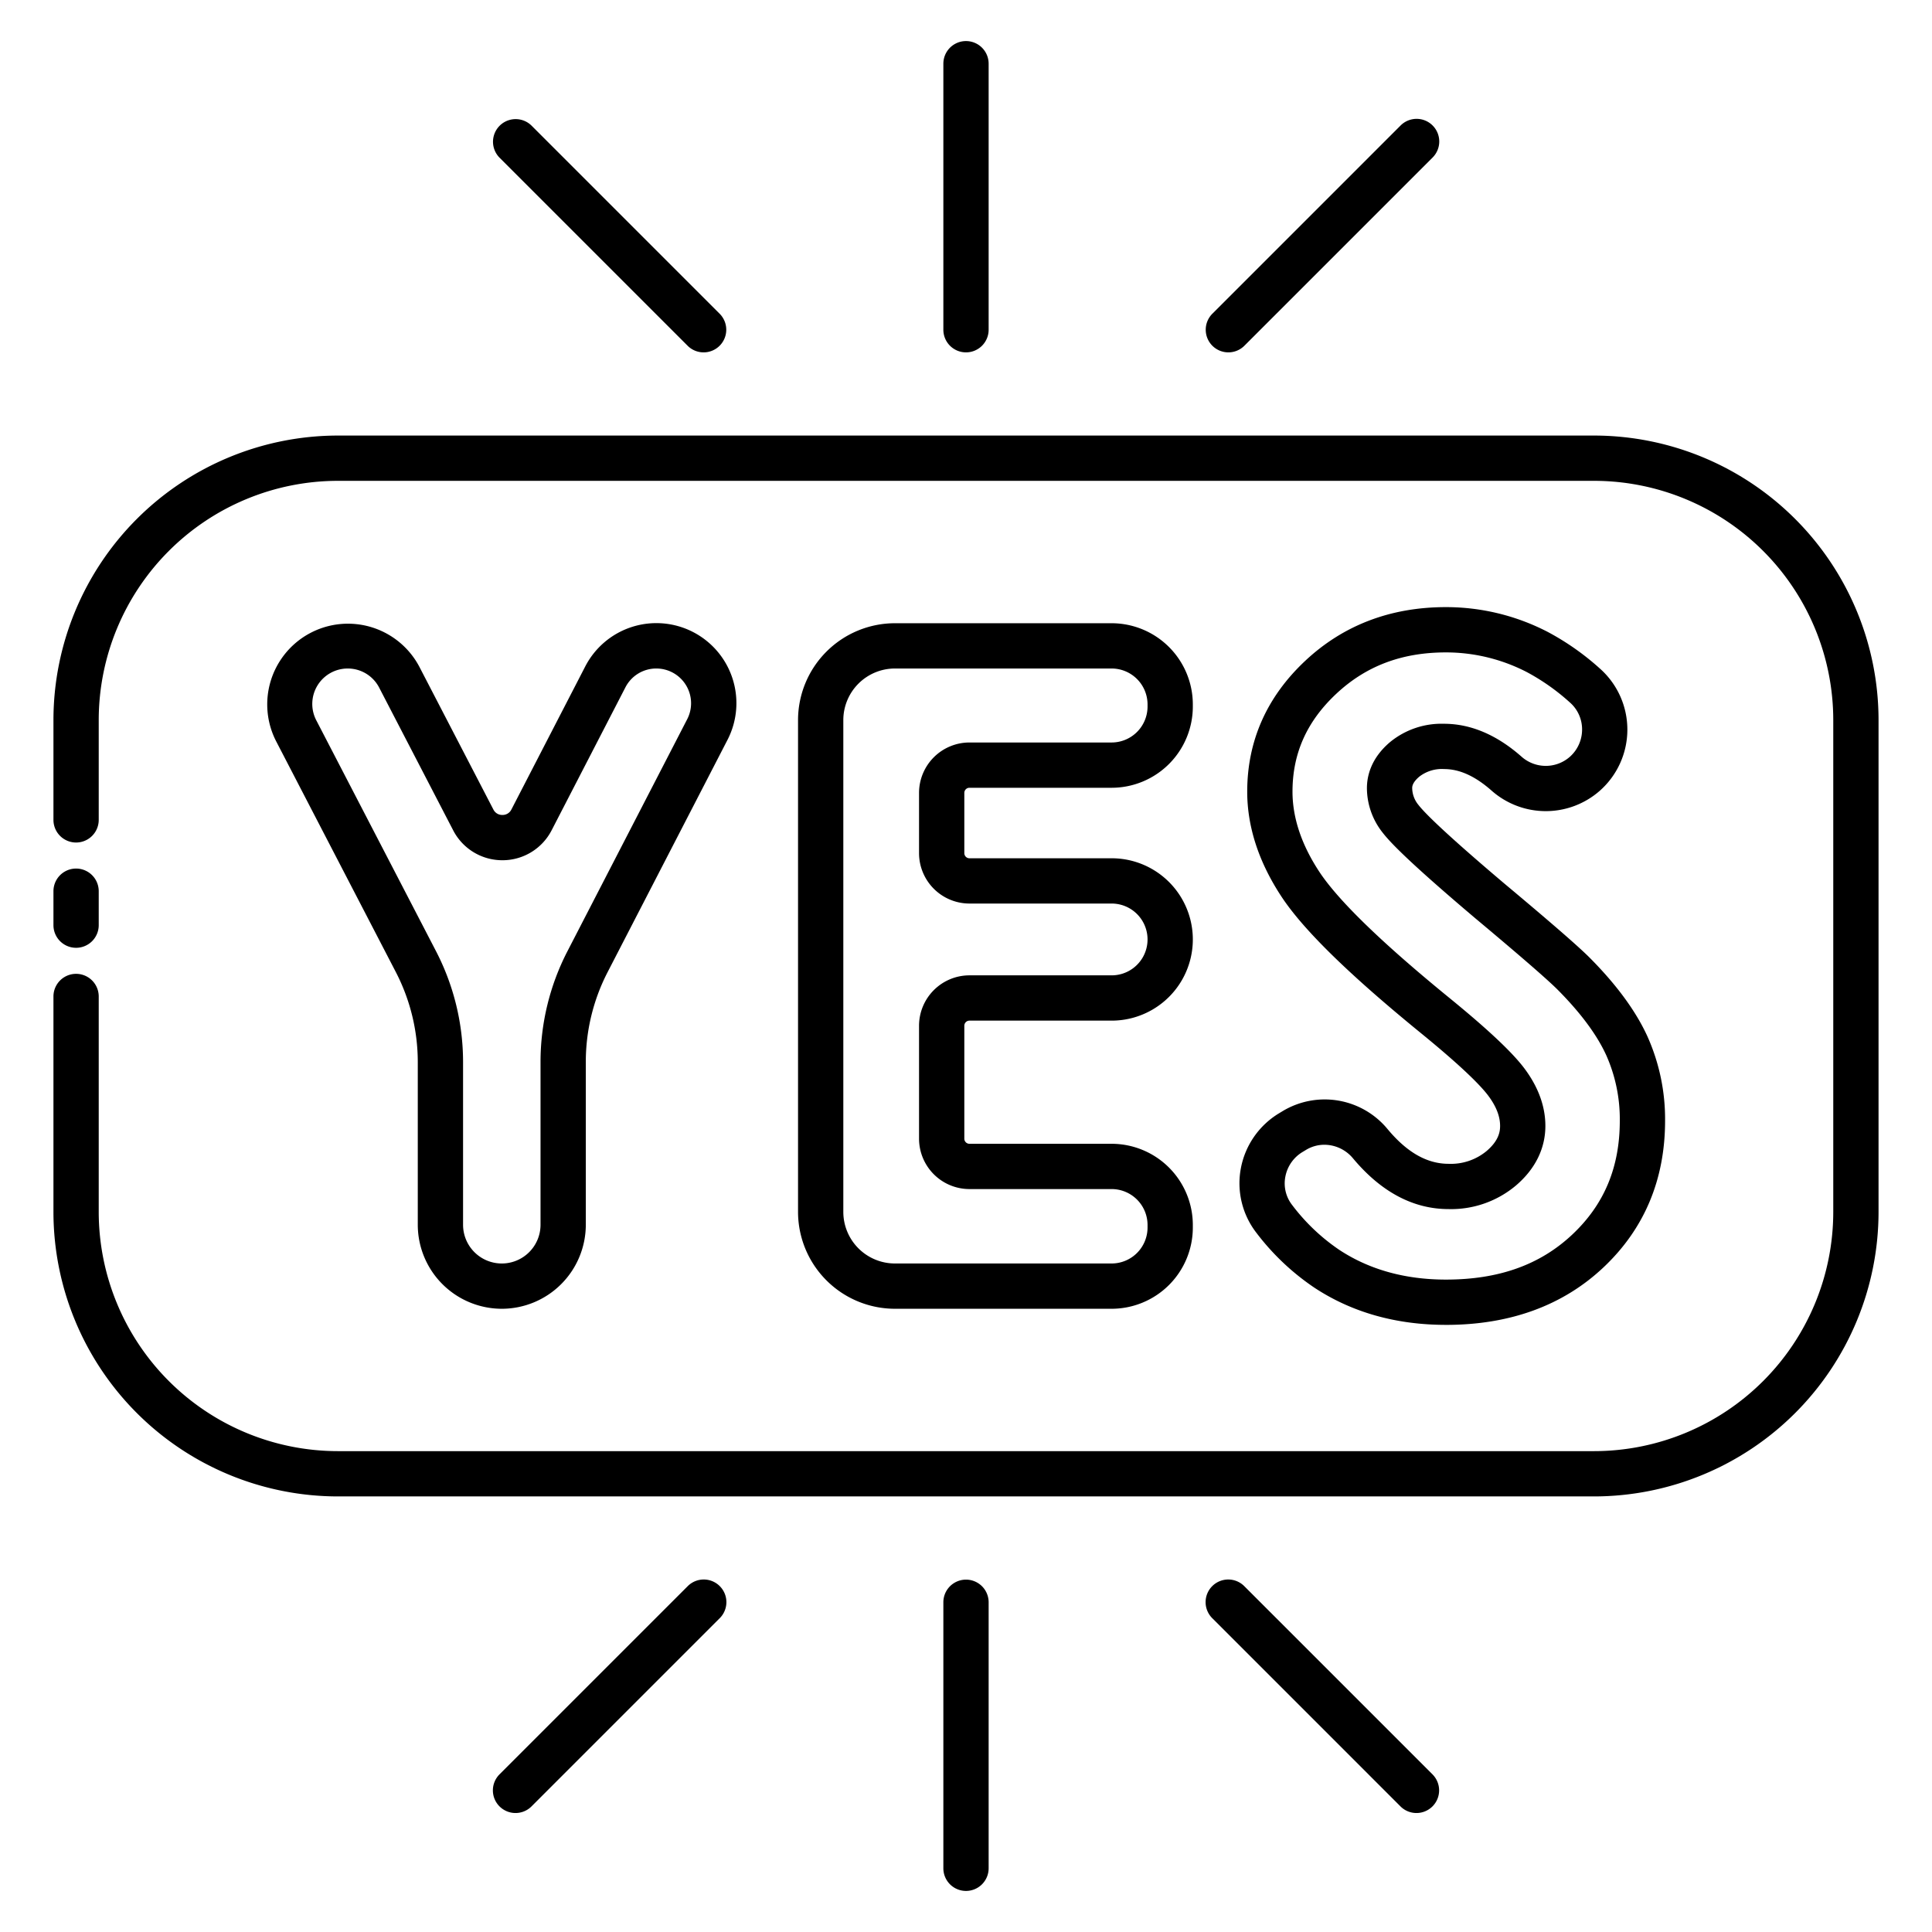 <svg height="512" viewBox="0 0 512 512" width="512" xmlns="http://www.w3.org/2000/svg"><g id="_61_Yes" data-name="61 Yes"><path d="m422.474 396.567h-332.95a75.445 75.445 0 0 1 -75.36-75.36v-57.13a6 6 0 0 1 12 0v57.13a63.432 63.432 0 0 0 63.36 63.36h332.95a63.432 63.432 0 0 0 63.36-63.36v-130.41a63.437 63.437 0 0 0 -63.36-63.37h-332.95a63.437 63.437 0 0 0 -63.36 63.37v26.48a6 6 0 0 1 -12 0v-26.48a75.45 75.45 0 0 1 75.36-75.37h332.95a75.451 75.451 0 0 1 75.36 75.37v130.41a75.446 75.446 0 0 1 -75.36 75.36z"/><path d="m20.164 251.177a6 6 0 0 1 -6-6v-9a6 6 0 0 1 12 0v9a6 6 0 0 1 -6 6z"/><path d="m132.98 346.837a22.289 22.289 0 0 1 -22.264-22.264v-43.15a51.878 51.878 0 0 0 -5.8-23.783l-31.758-61.24a21.391 21.391 0 0 1 37.978-19.695l19.61 37.813a2.594 2.594 0 0 0 2.392 1.454h.003a2.594 2.594 0 0 0 2.392-1.458l19.547-37.869a21.212 21.212 0 1 1 37.698 19.459l-31.779 61.566a51.886 51.886 0 0 0 -5.755 23.696v43.208a22.289 22.289 0 0 1 -22.264 22.264zm-40.832-169.675a9.391 9.391 0 0 0 -8.336 13.714l31.758 61.24a63.928 63.928 0 0 1 7.147 29.307v43.15a10.264 10.264 0 1 0 20.528 0v-43.208a63.937 63.937 0 0 1 7.092-29.2l31.779-61.566a9.212 9.212 0 0 0 -8.186-13.438 9.178 9.178 0 0 0 -8.186 4.986l-19.547 37.869a14.642 14.642 0 0 1 -13.043 7.955h-.015a14.642 14.642 0 0 1 -13.044-7.929l-19.61-37.813a9.359 9.359 0 0 0 -8.336-5.067z"/><path d="m294.598 346.837h-57.441a25.697 25.697 0 0 1 -25.668-25.668v-130.338a25.697 25.697 0 0 1 25.668-25.668h57.441a21.539 21.539 0 0 1 21.514 21.514v.577a21.539 21.539 0 0 1 -21.514 21.514h-37.684a1.36 1.36 0 0 0 -1.359 1.359v15.964a1.36 1.36 0 0 0 1.359 1.359h37.684a21.514 21.514 0 0 1 0 43.028h-37.684a1.36 1.36 0 0 0 -1.359 1.359v29.921a1.36 1.36 0 0 0 1.359 1.359h37.684a21.538 21.538 0 0 1 21.514 21.514v.692a21.538 21.538 0 0 1 -21.514 21.514zm-57.441-169.675a13.684 13.684 0 0 0 -13.668 13.668v130.338a13.684 13.684 0 0 0 13.668 13.668h57.441a9.525 9.525 0 0 0 9.514-9.514v-.692a9.524 9.524 0 0 0 -9.514-9.514h-37.684a13.374 13.374 0 0 1 -13.359-13.359v-29.921a13.374 13.374 0 0 1 13.359-13.359h37.684a9.514 9.514 0 0 0 0-19.028h-37.684a13.374 13.374 0 0 1 -13.359-13.359v-15.964a13.374 13.374 0 0 1 13.359-13.359h37.684a9.525 9.525 0 0 0 9.514-9.514v-.577a9.525 9.525 0 0 0 -9.514-9.514z"/><path d="m383.186 351.105c-13.224 0-24.961-3.322-34.887-9.874a64.571 64.571 0 0 1 -15.386-14.585 21.428 21.428 0 0 1 -4.074-17.029 21.718 21.718 0 0 1 10.116-14.582l.966-.583a21.609 21.609 0 0 1 27.855 4.836c5.14 6.146 10.415 9.134 16.127 9.134a14.821 14.821 0 0 0 10.077-3.403c3.193-2.732 3.562-5.092 3.562-6.63 0-2.546-1.013-5.151-3.096-7.963-1.746-2.354-6.255-7.144-17.806-16.571-19.136-15.6-31.252-27.455-37.038-36.241-6.022-9.146-9.076-18.503-9.076-27.811 0-13.434 5.164-25.093 15.347-34.653 10.075-9.46 22.628-14.256 37.309-14.256a58.571 58.571 0 0 1 26.928 6.542 69.102 69.102 0 0 1 13.823 9.688 21.625 21.625 0 0 1 .015 32.448v.001a21.686 21.686 0 0 1 -28.648-.036c-4.37-3.855-8.494-5.729-12.609-5.729a9.76 9.76 0 0 0 -6.537 1.995c-1.907 1.605-1.907 2.675-1.907 3.079a7.152 7.152 0 0 0 1.668 4.446c1.581 2.043 6.85 7.362 22.784 20.849 12.57 10.511 20.05 17.023 22.838 19.887 6.984 7.056 12.072 14.027 15.089 20.684a53.565 53.565 0 0 1 4.637 22.259c0 15.572-5.49 28.645-16.318 38.854-10.727 10.116-24.777 15.246-41.759 15.246zm-32.203-47.733a9.382 9.382 0 0 0 -4.863 1.355l-.966.583a9.708 9.708 0 0 0 -4.521 6.518 9.294 9.294 0 0 0 1.78 7.486 52.636 52.636 0 0 0 12.497 11.902c7.93 5.234 17.443 7.889 28.276 7.889 14.014 0 24.981-3.917 33.526-11.976 8.446-7.963 12.551-17.816 12.551-30.123a41.653 41.653 0 0 0 -3.568-17.307c-2.428-5.356-6.708-11.153-12.721-17.229-1.729-1.775-6.917-6.497-22.001-19.111-18.172-15.382-22.731-20.339-24.582-22.732a19.097 19.097 0 0 1 -4.144-11.746c0-3.221 1.072-7.962 6.181-12.261a21.491 21.491 0 0 1 14.262-4.812c7.068 0 13.982 2.937 20.548 8.73a9.666 9.666 0 0 0 12.77.037 9.647 9.647 0 0 0 3.261-7.244 9.459 9.459 0 0 0 -3.254-7.191 57.239 57.239 0 0 0 -11.373-8.022 46.678 46.678 0 0 0 -21.46-5.224c-11.691 0-21.208 3.6-29.095 11.004-7.779 7.303-11.561 15.776-11.561 25.905 0 6.921 2.388 14.058 7.098 21.212 5.033 7.643 16.674 18.928 34.6 33.541 10.187 8.314 16.683 14.438 19.862 18.724 3.621 4.888 5.456 9.971 5.456 15.109 0 5.957-2.683 11.403-7.76 15.747a26.676 26.676 0 0 1 -17.88 6.286c-9.354 0-17.877-4.521-25.333-13.436a9.908 9.908 0 0 0 -7.588-3.615z"/><path d="m256 93.381a6 6 0 0 1 -6-6v-70.497a6 6 0 0 1 12 0v70.497a6 6 0 0 1 -6 6z"/><path d="m186.467 93.381a5.982 5.982 0 0 1 -4.243-1.757l-49.849-49.849a6 6 0 0 1 8.485-8.485l49.849 49.849a6 6 0 0 1 -4.243 10.243z"/><path d="m325.533 93.381a6 6 0 0 1 -4.243-10.243l49.849-49.848a6 6 0 1 1 8.485 8.485l-49.849 49.848a5.982 5.982 0 0 1 -4.243 1.757z"/><path d="m256 501.115a6 6 0 0 1 -6-6v-70.496a6 6 0 0 1 12 0v70.496a6 6 0 0 1 -6 6z"/><path d="m136.619 480.468a6 6 0 0 1 -4.243-10.242l49.849-49.849a6 6 0 1 1 8.485 8.485l-49.849 49.848a5.98 5.98 0 0 1 -4.243 1.758z"/><path d="m375.381 480.468a5.98 5.98 0 0 1 -4.243-1.758l-49.849-49.848a6 6 0 1 1 8.485-8.485l49.849 49.849a6 6 0 0 1 -4.243 10.242z"/></g></svg>